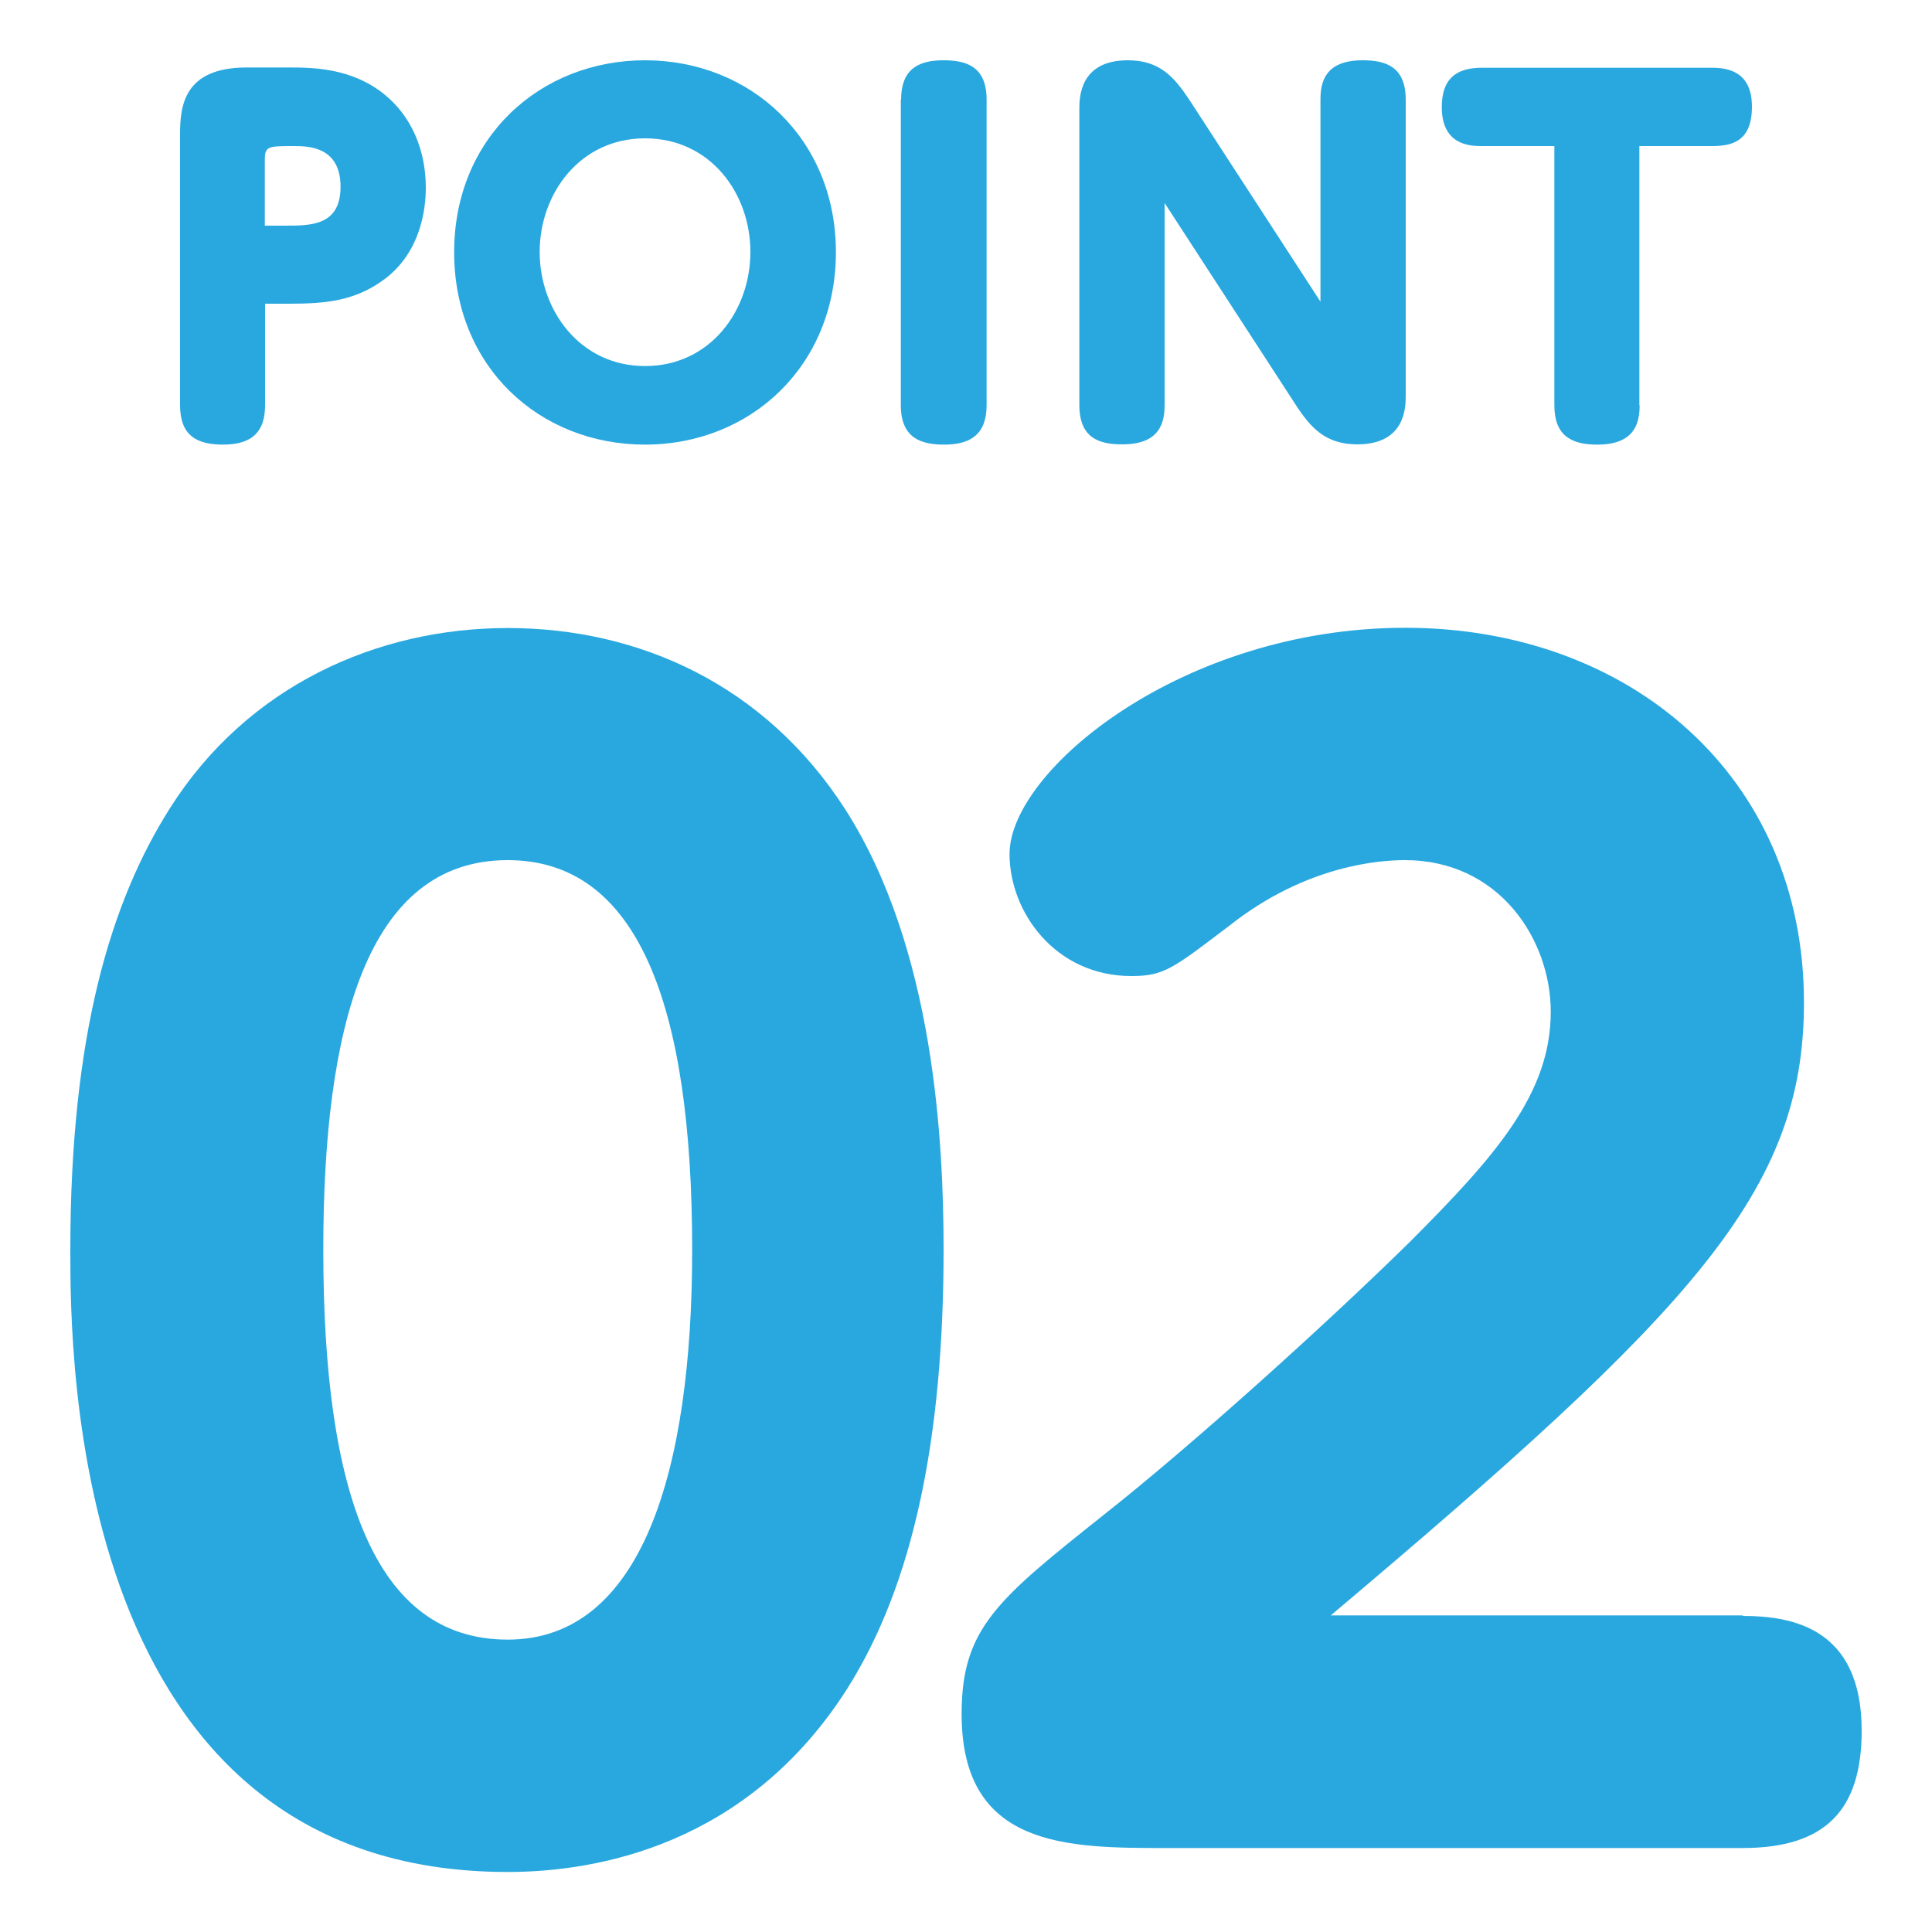 <?xml version="1.0" encoding="UTF-8"?><svg id="_レイヤー_1" xmlns="http://www.w3.org/2000/svg" width="75" height="75" viewBox="0 0 75 75"><defs><style>.cls-1{fill:#29a8df;}</style></defs><path class="cls-1" d="m10.29,15.73c0,.98-.45,1.53-1.63,1.53-1.01,0-1.67-.34-1.67-1.53V5.2c0-1.07.14-2.58,2.58-2.58h1.65c.94,0,2.4.02,3.66,1.01,1.1.87,1.65,2.2,1.65,3.66,0,.85-.21,2.52-1.62,3.56-1.14.84-2.28.94-3.7.94h-.92v3.93Zm.78-6.97c1,0,2.15,0,2.15-1.51s-1.17-1.58-1.78-1.58c-1.03,0-1.16,0-1.16.53v2.56h.78Z"/><path class="cls-1" d="m25.04,2.34c4.09,0,7.41,3.04,7.41,7.45s-3.31,7.47-7.41,7.47-7.41-3.02-7.41-7.47,3.34-7.45,7.41-7.45Zm0,11.87c2.53,0,4.09-2.15,4.09-4.43s-1.56-4.41-4.09-4.41-4.09,2.15-4.09,4.41,1.56,4.43,4.09,4.43Z"/><path class="cls-1" d="m34.98,3.87c0-1.14.62-1.53,1.63-1.53.87,0,1.69.21,1.69,1.53v11.86c0,1.1-.59,1.53-1.64,1.53-.85,0-1.69-.21-1.69-1.53V3.87Z"/><path class="cls-1" d="m51.26,3.87c0-.69.18-1.53,1.64-1.53.87,0,1.67.23,1.67,1.53v11.48c0,.44,0,1.9-1.88,1.9-1.23,0-1.81-.64-2.4-1.55l-5.08-7.82v7.84c0,.71-.2,1.53-1.64,1.53-.89,0-1.67-.23-1.67-1.53V4.24c0-.43,0-1.9,1.88-1.9,1.25,0,1.81.66,2.4,1.55l5.08,7.82V3.87Z"/><path class="cls-1" d="m63.65,15.73c0,.68-.18,1.53-1.64,1.53-1.03,0-1.67-.36-1.67-1.53V5.67h-2.81c-.41,0-1.56,0-1.56-1.51,0-1.08.53-1.53,1.56-1.53h8.92c.59,0,1.56.12,1.56,1.51s-.82,1.53-1.56,1.53h-2.81v10.06Z"/><path class="cls-1" d="m2.73,48.52c0-8.32,1.56-13.51,3.87-17.15,3-4.74,8.03-6.99,13.11-6.99s9.99,2.19,13.11,7.05c3.47,5.43,3.81,12.99,3.81,17.1,0,7.22-1.15,12.94-3.75,17.04-3.87,6.06-9.7,7.1-13.17,7.1-16.98,0-16.98-20.1-16.98-24.14Zm24.14,0c0-9.59-2.14-15.13-7.16-15.13-5.49,0-7.16,6.53-7.16,15.13,0,9.36,1.96,15.13,7.16,15.13s7.16-6.53,7.16-15.13Z"/><path class="cls-1" d="m67.65,62.73c1.91,0,4.62.46,4.62,4.45,0,3.06-1.38,4.56-4.62,4.56h-22.35c-3.87,0-7.97,0-7.97-5.2,0-3.35,1.39-4.45,5.6-7.8,3.29-2.6,8.43-7.22,11.78-10.51,3.35-3.35,5.49-5.78,5.49-8.95,0-2.83-2.02-5.89-5.66-5.89-.92,0-3.81.17-6.81,2.54-2.2,1.67-2.54,1.96-3.81,1.96-2.95,0-4.73-2.48-4.73-4.74,0-3.23,6.7-8.78,15.36-8.78s15.48,5.72,15.48,14.55c0,7.33-4.27,11.9-18.37,23.79h16Z"/></svg>